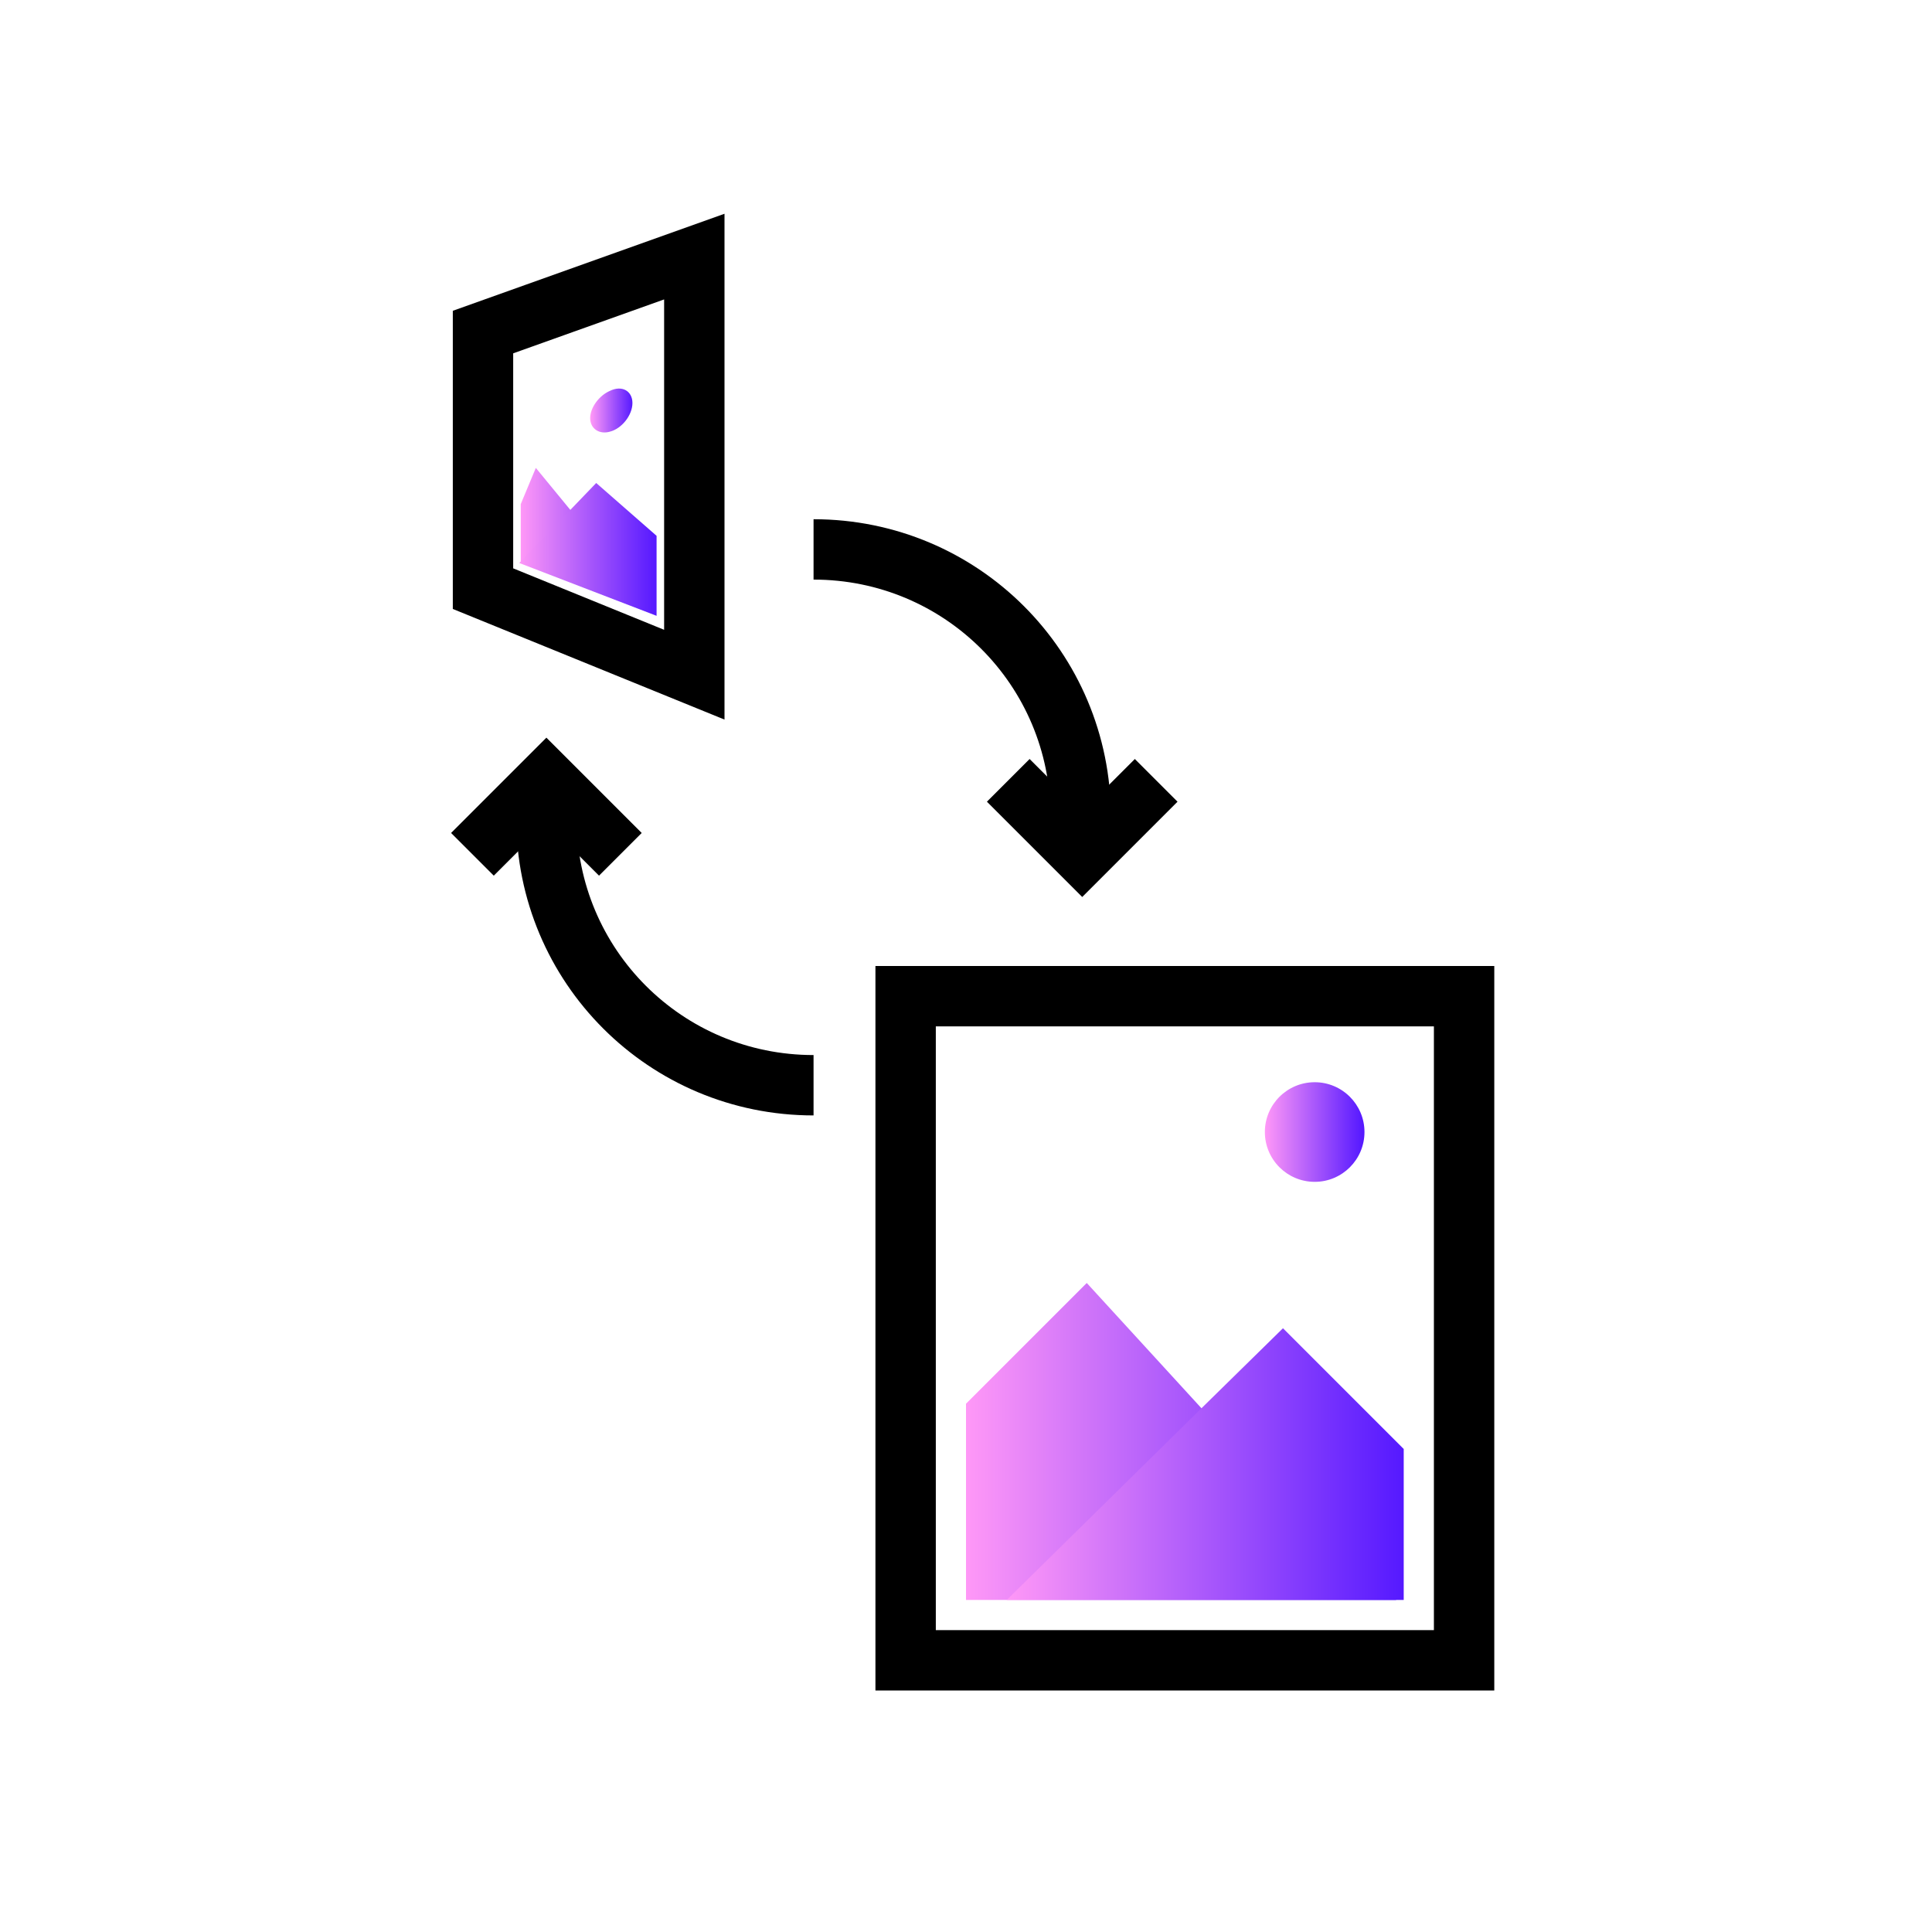 <svg version="1.1" xmlns="http://www.w3.org/2000/svg" viewBox="0 0 128 128" width="128" height="128">
    <g>
        <linearGradient id="SVGID_1_" gradientUnits="userSpaceOnUse" x1="64" y1="95.5" x2="92.5" y2="95.5">
            <stop offset="0" style="stop-color:#FF98F7" />
            <stop offset="1" style="stop-color:#5519FF" />
        </linearGradient>
        <polygon style="fill:url(#SVGID_1_);" points="92.5,106 64,106 64,93 72,85 79.6,93.3" />

        <linearGradient id="SVGID_2_" gradientUnits="userSpaceOnUse" x1="66.651" y1="97" x2="93" y2="97">
            <stop offset="0" style="stop-color:#FF98F7" />
            <stop offset="1" style="stop-color:#5519FF" />
        </linearGradient>
        <polygon style="fill:url(#SVGID_2_);" points="93,96 93,106 66.7,106 79.6,93.3 85,88" />
        <linearGradient id="SVGID_3_" gradientUnits="userSpaceOnUse" x1="83.798" y1="74.971" x2="90.31"
            y2="74.971">
            <stop offset="0" style="stop-color:#FF98F7" />
            <stop offset="1" style="stop-color:#5519FF" />
        </linearGradient>
        <circle style="fill:url(#SVGID_3_);" cx="87.1" cy="75" r="3.3" />
    </g>
    <g>
        <linearGradient id="SVGID_4_" gradientUnits="userSpaceOnUse" x1="34.5" y1="35.596" x2="43.12" y2="35.596">
            <stop offset="0" style="stop-color:#FF98F7" />
            <stop offset="1" style="stop-color:#5519FF" />
        </linearGradient>
        <polygon fill="url(#SVGID_4_)" points="43.1,40.2 34.5,37.2 34.5,33.4 35.5,31 37.8,33.8" />
        <linearGradient id="SVGID_5_" gradientUnits="userSpaceOnUse" x1="34.371" y1="36.398" x2="43.5" y2="36.398">
            <stop offset="0" style="stop-color:#FF98F7" />
            <stop offset="1" style="stop-color:#5519FF" />
        </linearGradient>
        <path fill="url(#SVGID_5_)" d="M39.5,32l4,3.5v5.3l-9.1-3.5 C36.8,34.8,39.5,32,39.5,32z" />
        <linearGradient id="SVGID_6_" gradientUnits="userSpaceOnUse" x1="39.143" y1="27.136" x2="41.931"
            y2="27.136">
            <stop offset="0" style="stop-color:#FF98F7" />
            <stop offset="1" style="stop-color:#5519FF" />
        </linearGradient>
        <path fill="url(#SVGID_6_)"
            d="M41.9,26.7c0,0.8-0.7,1.7-1.5,1.9	c-0.7,0.2-1.3-0.2-1.3-0.9c0-0.7,0.6-1.5,1.3-1.8C41.2,25.5,41.9,25.9,41.9,26.7z" />
    </g>
    <g fill="none" stroke="#000" stroke-width="4">
        <path d="M53.9,71.9c-9.8,0-17.7-7.9-17.7-17.7" />
        <path d="M53.9,36.4c9.8,0,17.7,7.9,17.7,17.7" />
        <polyline points="76.6,51.7 71.7,56.6 66.8,51.7" />
        <polyline points="31.3,56.6 36.2,51.7 41.1,56.6" />
        <rect x="60" y="66" width="37" height="44" />
        <polygon points="46,44.7 32,39 32,22 46,17" />
    </g>
</svg>